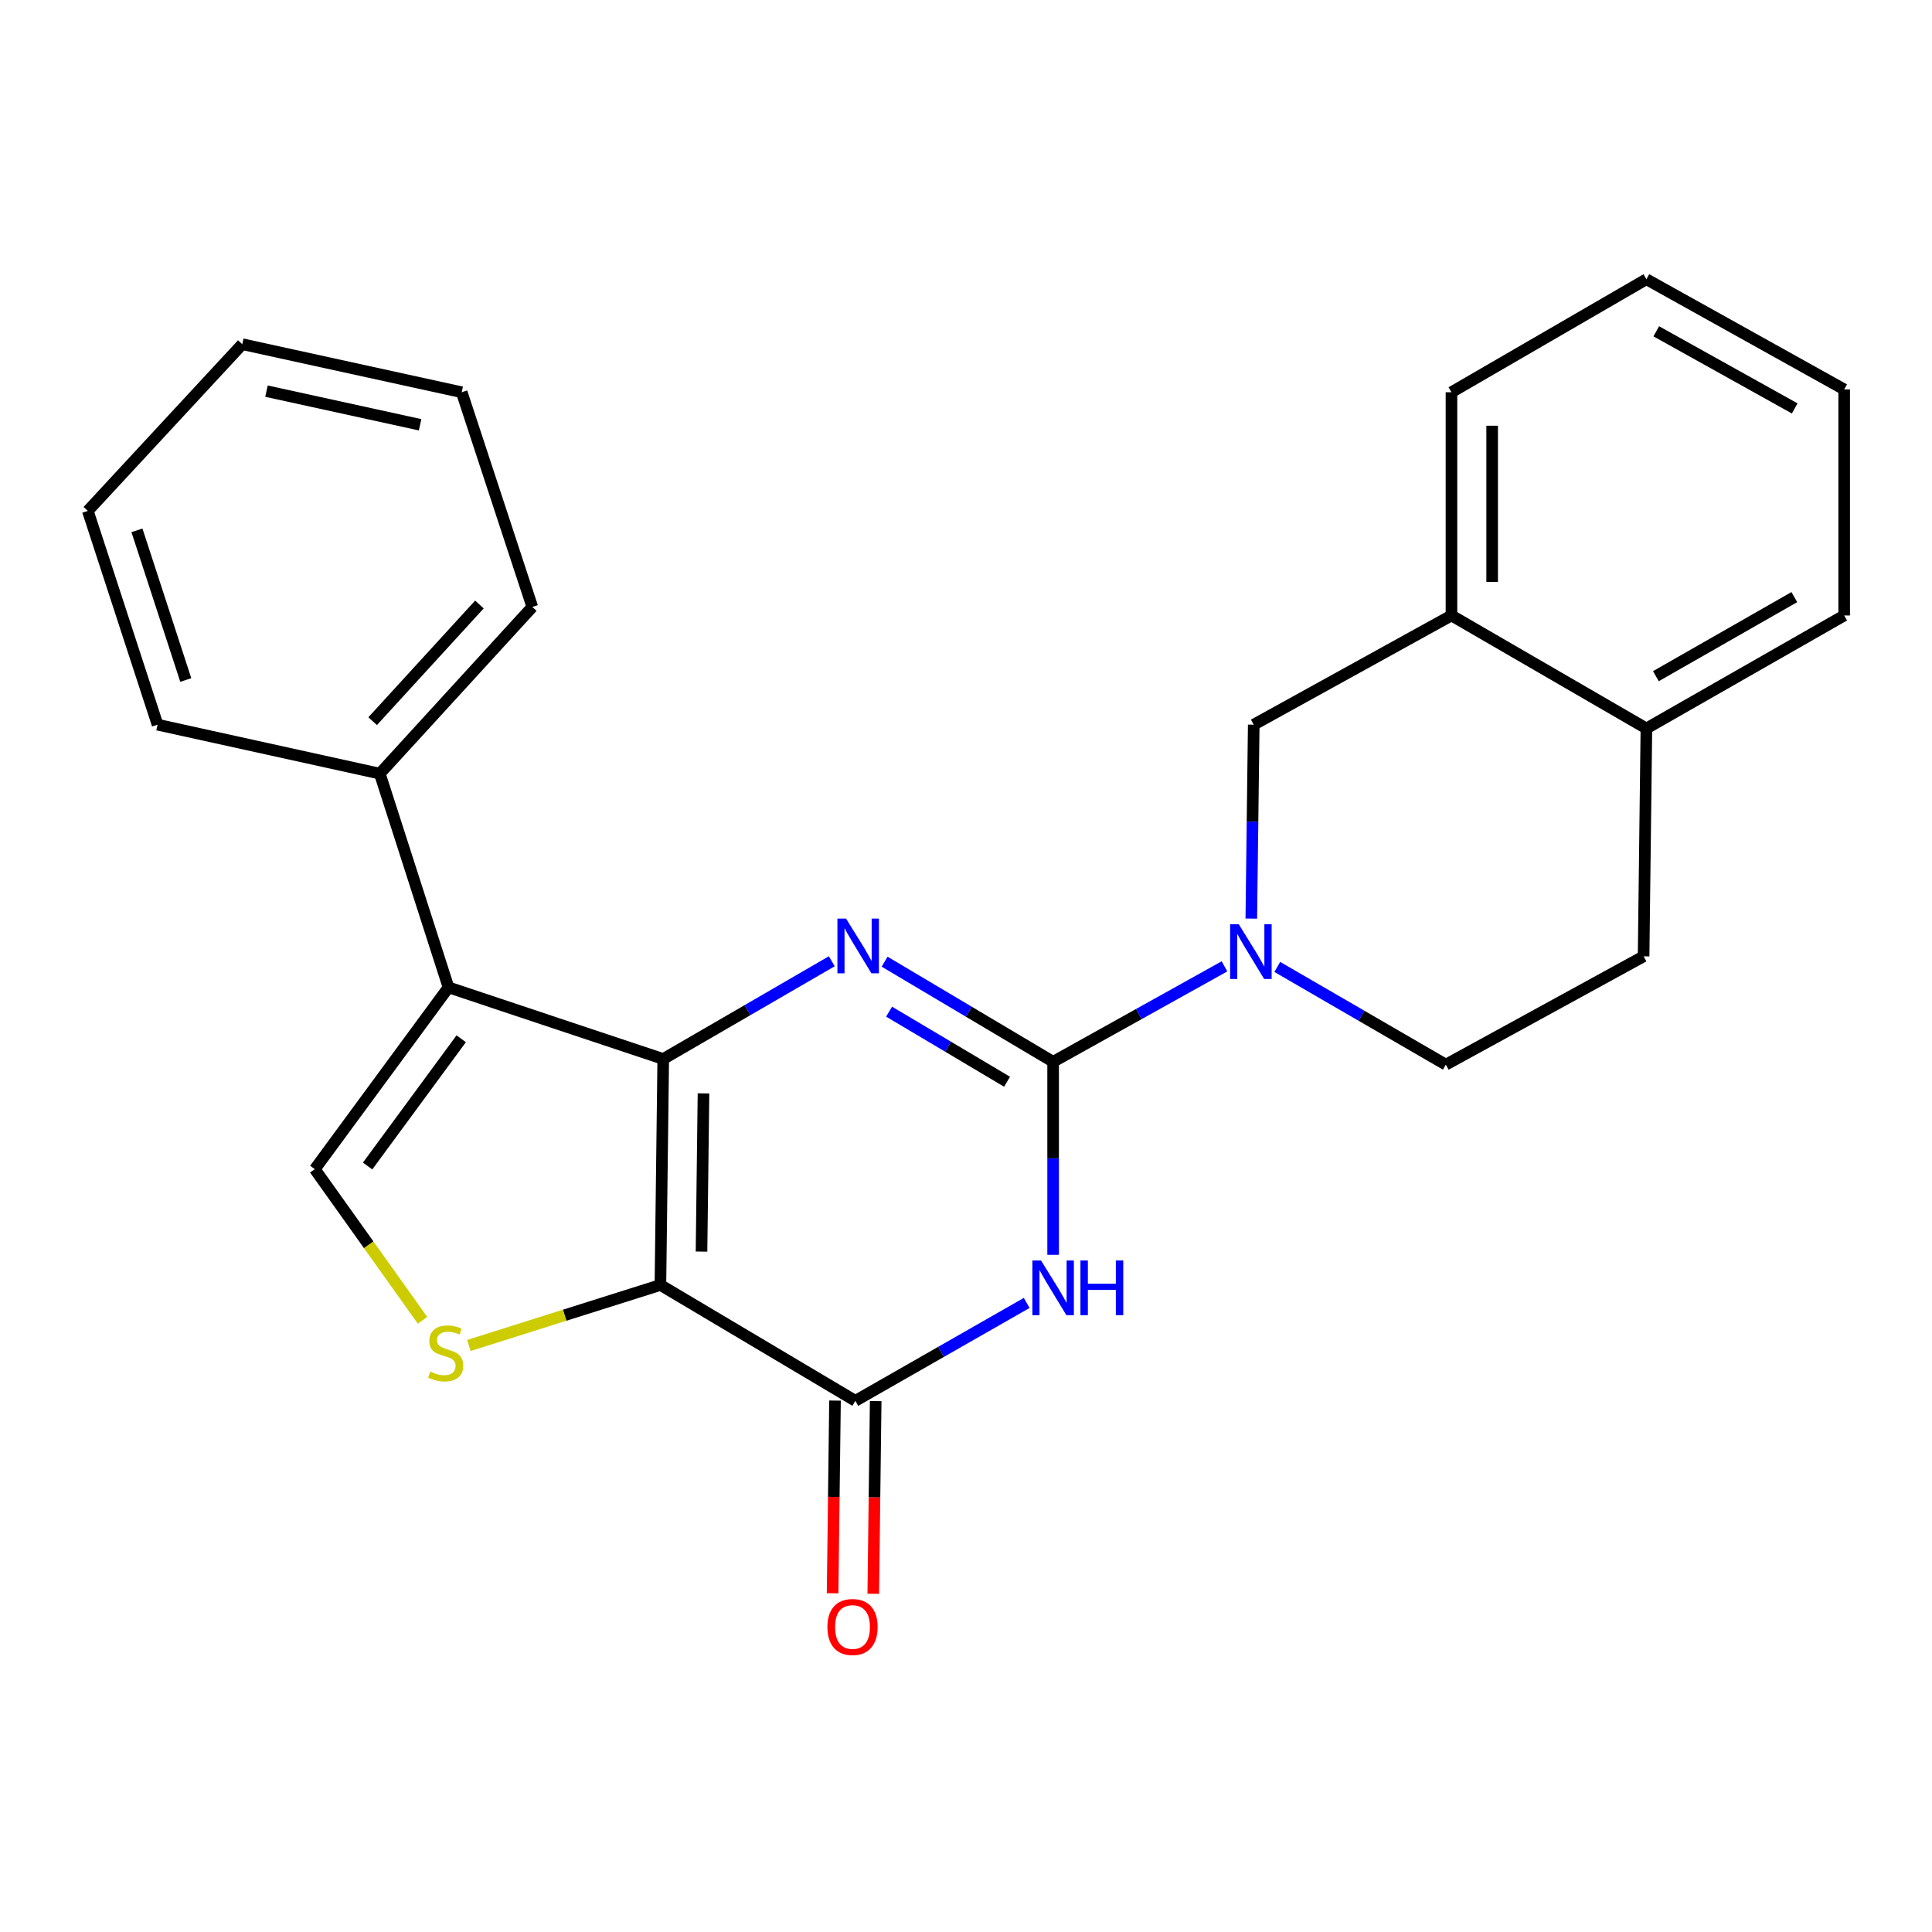 <?xml version='1.0' encoding='iso-8859-1'?>
<svg version='1.1' baseProfile='full'
              xmlns='http://www.w3.org/2000/svg'
                      xmlns:rdkit='http://www.rdkit.org/xml'
                      xmlns:xlink='http://www.w3.org/1999/xlink'
                  xml:space='preserve'
width='1000px' height='1000px' viewBox='0 0 1000 1000'>
<!-- END OF HEADER -->
<rect style='opacity:1.0;fill:#FFFFFF;stroke:none' width='1000' height='1000' x='0' y='0'> </rect>
<path class='bond-0' d='M 343.291,548.132 L 341.829,665.102' style='fill:none;fill-rule:evenodd;stroke:#000000;stroke-width:6px;stroke-linecap:butt;stroke-linejoin:miter;stroke-opacity:1' />
<path class='bond-0' d='M 364.127,565.941 L 363.103,647.82' style='fill:none;fill-rule:evenodd;stroke:#000000;stroke-width:6px;stroke-linecap:butt;stroke-linejoin:miter;stroke-opacity:1' />
<path class='bond-2' d='M 343.291,548.132 L 386.911,522.84' style='fill:none;fill-rule:evenodd;stroke:#000000;stroke-width:6px;stroke-linecap:butt;stroke-linejoin:miter;stroke-opacity:1' />
<path class='bond-2' d='M 386.911,522.84 L 430.532,497.547' style='fill:none;fill-rule:evenodd;stroke:#0000FF;stroke-width:6px;stroke-linecap:butt;stroke-linejoin:miter;stroke-opacity:1' />
<path class='bond-5' d='M 343.291,548.132 L 232.146,511.072' style='fill:none;fill-rule:evenodd;stroke:#000000;stroke-width:6px;stroke-linecap:butt;stroke-linejoin:miter;stroke-opacity:1' />
<path class='bond-4' d='M 341.829,665.102 L 442.726,725.067' style='fill:none;fill-rule:evenodd;stroke:#000000;stroke-width:6px;stroke-linecap:butt;stroke-linejoin:miter;stroke-opacity:1' />
<path class='bond-6' d='M 341.829,665.102 L 292.259,680.761' style='fill:none;fill-rule:evenodd;stroke:#000000;stroke-width:6px;stroke-linecap:butt;stroke-linejoin:miter;stroke-opacity:1' />
<path class='bond-6' d='M 292.259,680.761 L 242.689,696.42' style='fill:none;fill-rule:evenodd;stroke:#CCCC00;stroke-width:6px;stroke-linecap:butt;stroke-linejoin:miter;stroke-opacity:1' />
<path class='bond-1' d='M 545.097,549.583 L 501.479,523.668' style='fill:none;fill-rule:evenodd;stroke:#000000;stroke-width:6px;stroke-linecap:butt;stroke-linejoin:miter;stroke-opacity:1' />
<path class='bond-1' d='M 501.479,523.668 L 457.862,497.754' style='fill:none;fill-rule:evenodd;stroke:#0000FF;stroke-width:6px;stroke-linecap:butt;stroke-linejoin:miter;stroke-opacity:1' />
<path class='bond-1' d='M 521.256,559.911 L 490.724,541.771' style='fill:none;fill-rule:evenodd;stroke:#000000;stroke-width:6px;stroke-linecap:butt;stroke-linejoin:miter;stroke-opacity:1' />
<path class='bond-1' d='M 490.724,541.771 L 460.192,523.631' style='fill:none;fill-rule:evenodd;stroke:#0000FF;stroke-width:6px;stroke-linecap:butt;stroke-linejoin:miter;stroke-opacity:1' />
<path class='bond-3' d='M 545.097,549.583 L 545.097,599.537' style='fill:none;fill-rule:evenodd;stroke:#000000;stroke-width:6px;stroke-linecap:butt;stroke-linejoin:miter;stroke-opacity:1' />
<path class='bond-3' d='M 545.097,599.537 L 545.097,649.492' style='fill:none;fill-rule:evenodd;stroke:#0000FF;stroke-width:6px;stroke-linecap:butt;stroke-linejoin:miter;stroke-opacity:1' />
<path class='bond-7' d='M 545.097,549.583 L 589.442,524.881' style='fill:none;fill-rule:evenodd;stroke:#000000;stroke-width:6px;stroke-linecap:butt;stroke-linejoin:miter;stroke-opacity:1' />
<path class='bond-7' d='M 589.442,524.881 L 633.787,500.18' style='fill:none;fill-rule:evenodd;stroke:#0000FF;stroke-width:6px;stroke-linecap:butt;stroke-linejoin:miter;stroke-opacity:1' />
<path class='bond-26' d='M 531.409,674.397 L 487.067,699.732' style='fill:none;fill-rule:evenodd;stroke:#0000FF;stroke-width:6px;stroke-linecap:butt;stroke-linejoin:miter;stroke-opacity:1' />
<path class='bond-26' d='M 487.067,699.732 L 442.726,725.067' style='fill:none;fill-rule:evenodd;stroke:#000000;stroke-width:6px;stroke-linecap:butt;stroke-linejoin:miter;stroke-opacity:1' />
<path class='bond-12' d='M 432.198,724.936 L 431.575,774.804' style='fill:none;fill-rule:evenodd;stroke:#000000;stroke-width:6px;stroke-linecap:butt;stroke-linejoin:miter;stroke-opacity:1' />
<path class='bond-12' d='M 431.575,774.804 L 430.951,824.673' style='fill:none;fill-rule:evenodd;stroke:#FF0000;stroke-width:6px;stroke-linecap:butt;stroke-linejoin:miter;stroke-opacity:1' />
<path class='bond-12' d='M 453.253,725.199 L 452.63,775.068' style='fill:none;fill-rule:evenodd;stroke:#000000;stroke-width:6px;stroke-linecap:butt;stroke-linejoin:miter;stroke-opacity:1' />
<path class='bond-12' d='M 452.63,775.068 L 452.006,824.936' style='fill:none;fill-rule:evenodd;stroke:#FF0000;stroke-width:6px;stroke-linecap:butt;stroke-linejoin:miter;stroke-opacity:1' />
<path class='bond-8' d='M 232.146,511.072 L 162.928,605.161' style='fill:none;fill-rule:evenodd;stroke:#000000;stroke-width:6px;stroke-linecap:butt;stroke-linejoin:miter;stroke-opacity:1' />
<path class='bond-8' d='M 238.725,537.663 L 190.272,603.526' style='fill:none;fill-rule:evenodd;stroke:#000000;stroke-width:6px;stroke-linecap:butt;stroke-linejoin:miter;stroke-opacity:1' />
<path class='bond-11' d='M 232.146,511.072 L 196.584,400.431' style='fill:none;fill-rule:evenodd;stroke:#000000;stroke-width:6px;stroke-linecap:butt;stroke-linejoin:miter;stroke-opacity:1' />
<path class='bond-25' d='M 218.697,683.38 L 190.813,644.271' style='fill:none;fill-rule:evenodd;stroke:#CCCC00;stroke-width:6px;stroke-linecap:butt;stroke-linejoin:miter;stroke-opacity:1' />
<path class='bond-25' d='M 190.813,644.271 L 162.928,605.161' style='fill:none;fill-rule:evenodd;stroke:#000000;stroke-width:6px;stroke-linecap:butt;stroke-linejoin:miter;stroke-opacity:1' />
<path class='bond-9' d='M 647.67,475.469 L 648.3,425.28' style='fill:none;fill-rule:evenodd;stroke:#0000FF;stroke-width:6px;stroke-linecap:butt;stroke-linejoin:miter;stroke-opacity:1' />
<path class='bond-9' d='M 648.3,425.28 L 648.93,375.092' style='fill:none;fill-rule:evenodd;stroke:#000000;stroke-width:6px;stroke-linecap:butt;stroke-linejoin:miter;stroke-opacity:1' />
<path class='bond-13' d='M 661.112,500.481 L 704.738,525.769' style='fill:none;fill-rule:evenodd;stroke:#0000FF;stroke-width:6px;stroke-linecap:butt;stroke-linejoin:miter;stroke-opacity:1' />
<path class='bond-13' d='M 704.738,525.769 L 748.365,551.057' style='fill:none;fill-rule:evenodd;stroke:#000000;stroke-width:6px;stroke-linecap:butt;stroke-linejoin:miter;stroke-opacity:1' />
<path class='bond-10' d='M 648.93,375.092 L 751.277,318.567' style='fill:none;fill-rule:evenodd;stroke:#000000;stroke-width:6px;stroke-linecap:butt;stroke-linejoin:miter;stroke-opacity:1' />
<path class='bond-16' d='M 751.277,318.567 L 751.277,203.023' style='fill:none;fill-rule:evenodd;stroke:#000000;stroke-width:6px;stroke-linecap:butt;stroke-linejoin:miter;stroke-opacity:1' />
<path class='bond-16' d='M 772.334,301.235 L 772.334,220.355' style='fill:none;fill-rule:evenodd;stroke:#000000;stroke-width:6px;stroke-linecap:butt;stroke-linejoin:miter;stroke-opacity:1' />
<path class='bond-28' d='M 751.277,318.567 L 852.174,377.046' style='fill:none;fill-rule:evenodd;stroke:#000000;stroke-width:6px;stroke-linecap:butt;stroke-linejoin:miter;stroke-opacity:1' />
<path class='bond-17' d='M 196.584,400.431 L 275.523,314.156' style='fill:none;fill-rule:evenodd;stroke:#000000;stroke-width:6px;stroke-linecap:butt;stroke-linejoin:miter;stroke-opacity:1' />
<path class='bond-17' d='M 192.889,373.275 L 248.147,312.883' style='fill:none;fill-rule:evenodd;stroke:#000000;stroke-width:6px;stroke-linecap:butt;stroke-linejoin:miter;stroke-opacity:1' />
<path class='bond-18' d='M 196.584,400.431 L 81.555,375.092' style='fill:none;fill-rule:evenodd;stroke:#000000;stroke-width:6px;stroke-linecap:butt;stroke-linejoin:miter;stroke-opacity:1' />
<path class='bond-15' d='M 748.365,551.057 L 850.724,494.999' style='fill:none;fill-rule:evenodd;stroke:#000000;stroke-width:6px;stroke-linecap:butt;stroke-linejoin:miter;stroke-opacity:1' />
<path class='bond-14' d='M 852.174,377.046 L 850.724,494.999' style='fill:none;fill-rule:evenodd;stroke:#000000;stroke-width:6px;stroke-linecap:butt;stroke-linejoin:miter;stroke-opacity:1' />
<path class='bond-19' d='M 852.174,377.046 L 954.545,318.567' style='fill:none;fill-rule:evenodd;stroke:#000000;stroke-width:6px;stroke-linecap:butt;stroke-linejoin:miter;stroke-opacity:1' />
<path class='bond-19' d='M 857.086,349.99 L 928.745,309.055' style='fill:none;fill-rule:evenodd;stroke:#000000;stroke-width:6px;stroke-linecap:butt;stroke-linejoin:miter;stroke-opacity:1' />
<path class='bond-20' d='M 751.277,203.023 L 852.174,144.532' style='fill:none;fill-rule:evenodd;stroke:#000000;stroke-width:6px;stroke-linecap:butt;stroke-linejoin:miter;stroke-opacity:1' />
<path class='bond-23' d='M 275.523,314.156 L 238.978,203.023' style='fill:none;fill-rule:evenodd;stroke:#000000;stroke-width:6px;stroke-linecap:butt;stroke-linejoin:miter;stroke-opacity:1' />
<path class='bond-22' d='M 81.555,375.092 L 45.455,264.439' style='fill:none;fill-rule:evenodd;stroke:#000000;stroke-width:6px;stroke-linecap:butt;stroke-linejoin:miter;stroke-opacity:1' />
<path class='bond-22' d='M 96.158,351.963 L 70.888,274.506' style='fill:none;fill-rule:evenodd;stroke:#000000;stroke-width:6px;stroke-linecap:butt;stroke-linejoin:miter;stroke-opacity:1' />
<path class='bond-21' d='M 954.545,318.567 L 954.545,201.561' style='fill:none;fill-rule:evenodd;stroke:#000000;stroke-width:6px;stroke-linecap:butt;stroke-linejoin:miter;stroke-opacity:1' />
<path class='bond-29' d='M 852.174,144.532 L 954.545,201.561' style='fill:none;fill-rule:evenodd;stroke:#000000;stroke-width:6px;stroke-linecap:butt;stroke-linejoin:miter;stroke-opacity:1' />
<path class='bond-29' d='M 857.283,171.482 L 928.942,211.402' style='fill:none;fill-rule:evenodd;stroke:#000000;stroke-width:6px;stroke-linecap:butt;stroke-linejoin:miter;stroke-opacity:1' />
<path class='bond-24' d='M 45.455,264.439 L 125.4,178.153' style='fill:none;fill-rule:evenodd;stroke:#000000;stroke-width:6px;stroke-linecap:butt;stroke-linejoin:miter;stroke-opacity:1' />
<path class='bond-27' d='M 238.978,203.023 L 125.4,178.153' style='fill:none;fill-rule:evenodd;stroke:#000000;stroke-width:6px;stroke-linecap:butt;stroke-linejoin:miter;stroke-opacity:1' />
<path class='bond-27' d='M 217.437,219.862 L 137.933,202.453' style='fill:none;fill-rule:evenodd;stroke:#000000;stroke-width:6px;stroke-linecap:butt;stroke-linejoin:miter;stroke-opacity:1' />
<path  class='atom-3' d='M 437.928 475.469
L 447.208 490.469
Q 448.128 491.949, 449.608 494.629
Q 451.088 497.309, 451.168 497.469
L 451.168 475.469
L 454.928 475.469
L 454.928 503.789
L 451.048 503.789
L 441.088 487.389
Q 439.928 485.469, 438.688 483.269
Q 437.488 481.069, 437.128 480.389
L 437.128 503.789
L 433.448 503.789
L 433.448 475.469
L 437.928 475.469
' fill='#0000FF'/>
<path  class='atom-4' d='M 538.837 652.416
L 548.117 667.416
Q 549.037 668.896, 550.517 671.576
Q 551.997 674.256, 552.077 674.416
L 552.077 652.416
L 555.837 652.416
L 555.837 680.736
L 551.957 680.736
L 541.997 664.336
Q 540.837 662.416, 539.597 660.216
Q 538.397 658.016, 538.037 657.336
L 538.037 680.736
L 534.357 680.736
L 534.357 652.416
L 538.837 652.416
' fill='#0000FF'/>
<path  class='atom-4' d='M 559.237 652.416
L 563.077 652.416
L 563.077 664.456
L 577.557 664.456
L 577.557 652.416
L 581.397 652.416
L 581.397 680.736
L 577.557 680.736
L 577.557 667.656
L 563.077 667.656
L 563.077 680.736
L 559.237 680.736
L 559.237 652.416
' fill='#0000FF'/>
<path  class='atom-7' d='M 222.696 709.929
Q 223.016 710.049, 224.336 710.609
Q 225.656 711.169, 227.096 711.529
Q 228.576 711.849, 230.016 711.849
Q 232.696 711.849, 234.256 710.569
Q 235.816 709.249, 235.816 706.969
Q 235.816 705.409, 235.016 704.449
Q 234.256 703.489, 233.056 702.969
Q 231.856 702.449, 229.856 701.849
Q 227.336 701.089, 225.816 700.369
Q 224.336 699.649, 223.256 698.129
Q 222.216 696.609, 222.216 694.049
Q 222.216 690.489, 224.616 688.289
Q 227.056 686.089, 231.856 686.089
Q 235.136 686.089, 238.856 687.649
L 237.936 690.729
Q 234.536 689.329, 231.976 689.329
Q 229.216 689.329, 227.696 690.489
Q 226.176 691.609, 226.216 693.569
Q 226.216 695.089, 226.976 696.009
Q 227.776 696.929, 228.896 697.449
Q 230.056 697.969, 231.976 698.569
Q 234.536 699.369, 236.056 700.169
Q 237.576 700.969, 238.656 702.609
Q 239.776 704.209, 239.776 706.969
Q 239.776 710.889, 237.136 713.009
Q 234.536 715.089, 230.176 715.089
Q 227.656 715.089, 225.736 714.529
Q 223.856 714.009, 221.616 713.089
L 222.696 709.929
' fill='#CCCC00'/>
<path  class='atom-8' d='M 641.196 478.406
L 650.476 493.406
Q 651.396 494.886, 652.876 497.566
Q 654.356 500.246, 654.436 500.406
L 654.436 478.406
L 658.196 478.406
L 658.196 506.726
L 654.316 506.726
L 644.356 490.326
Q 643.196 488.406, 641.956 486.206
Q 640.756 484.006, 640.396 483.326
L 640.396 506.726
L 636.716 506.726
L 636.716 478.406
L 641.196 478.406
' fill='#0000FF'/>
<path  class='atom-13' d='M 428.263 842.129
Q 428.263 835.329, 431.623 831.529
Q 434.983 827.729, 441.263 827.729
Q 447.543 827.729, 450.903 831.529
Q 454.263 835.329, 454.263 842.129
Q 454.263 849.009, 450.863 852.929
Q 447.463 856.809, 441.263 856.809
Q 435.023 856.809, 431.623 852.929
Q 428.263 849.049, 428.263 842.129
M 441.263 853.609
Q 445.583 853.609, 447.903 850.729
Q 450.263 847.809, 450.263 842.129
Q 450.263 836.569, 447.903 833.769
Q 445.583 830.929, 441.263 830.929
Q 436.943 830.929, 434.583 833.729
Q 432.263 836.529, 432.263 842.129
Q 432.263 847.849, 434.583 850.729
Q 436.943 853.609, 441.263 853.609
' fill='#FF0000'/>
</svg>
